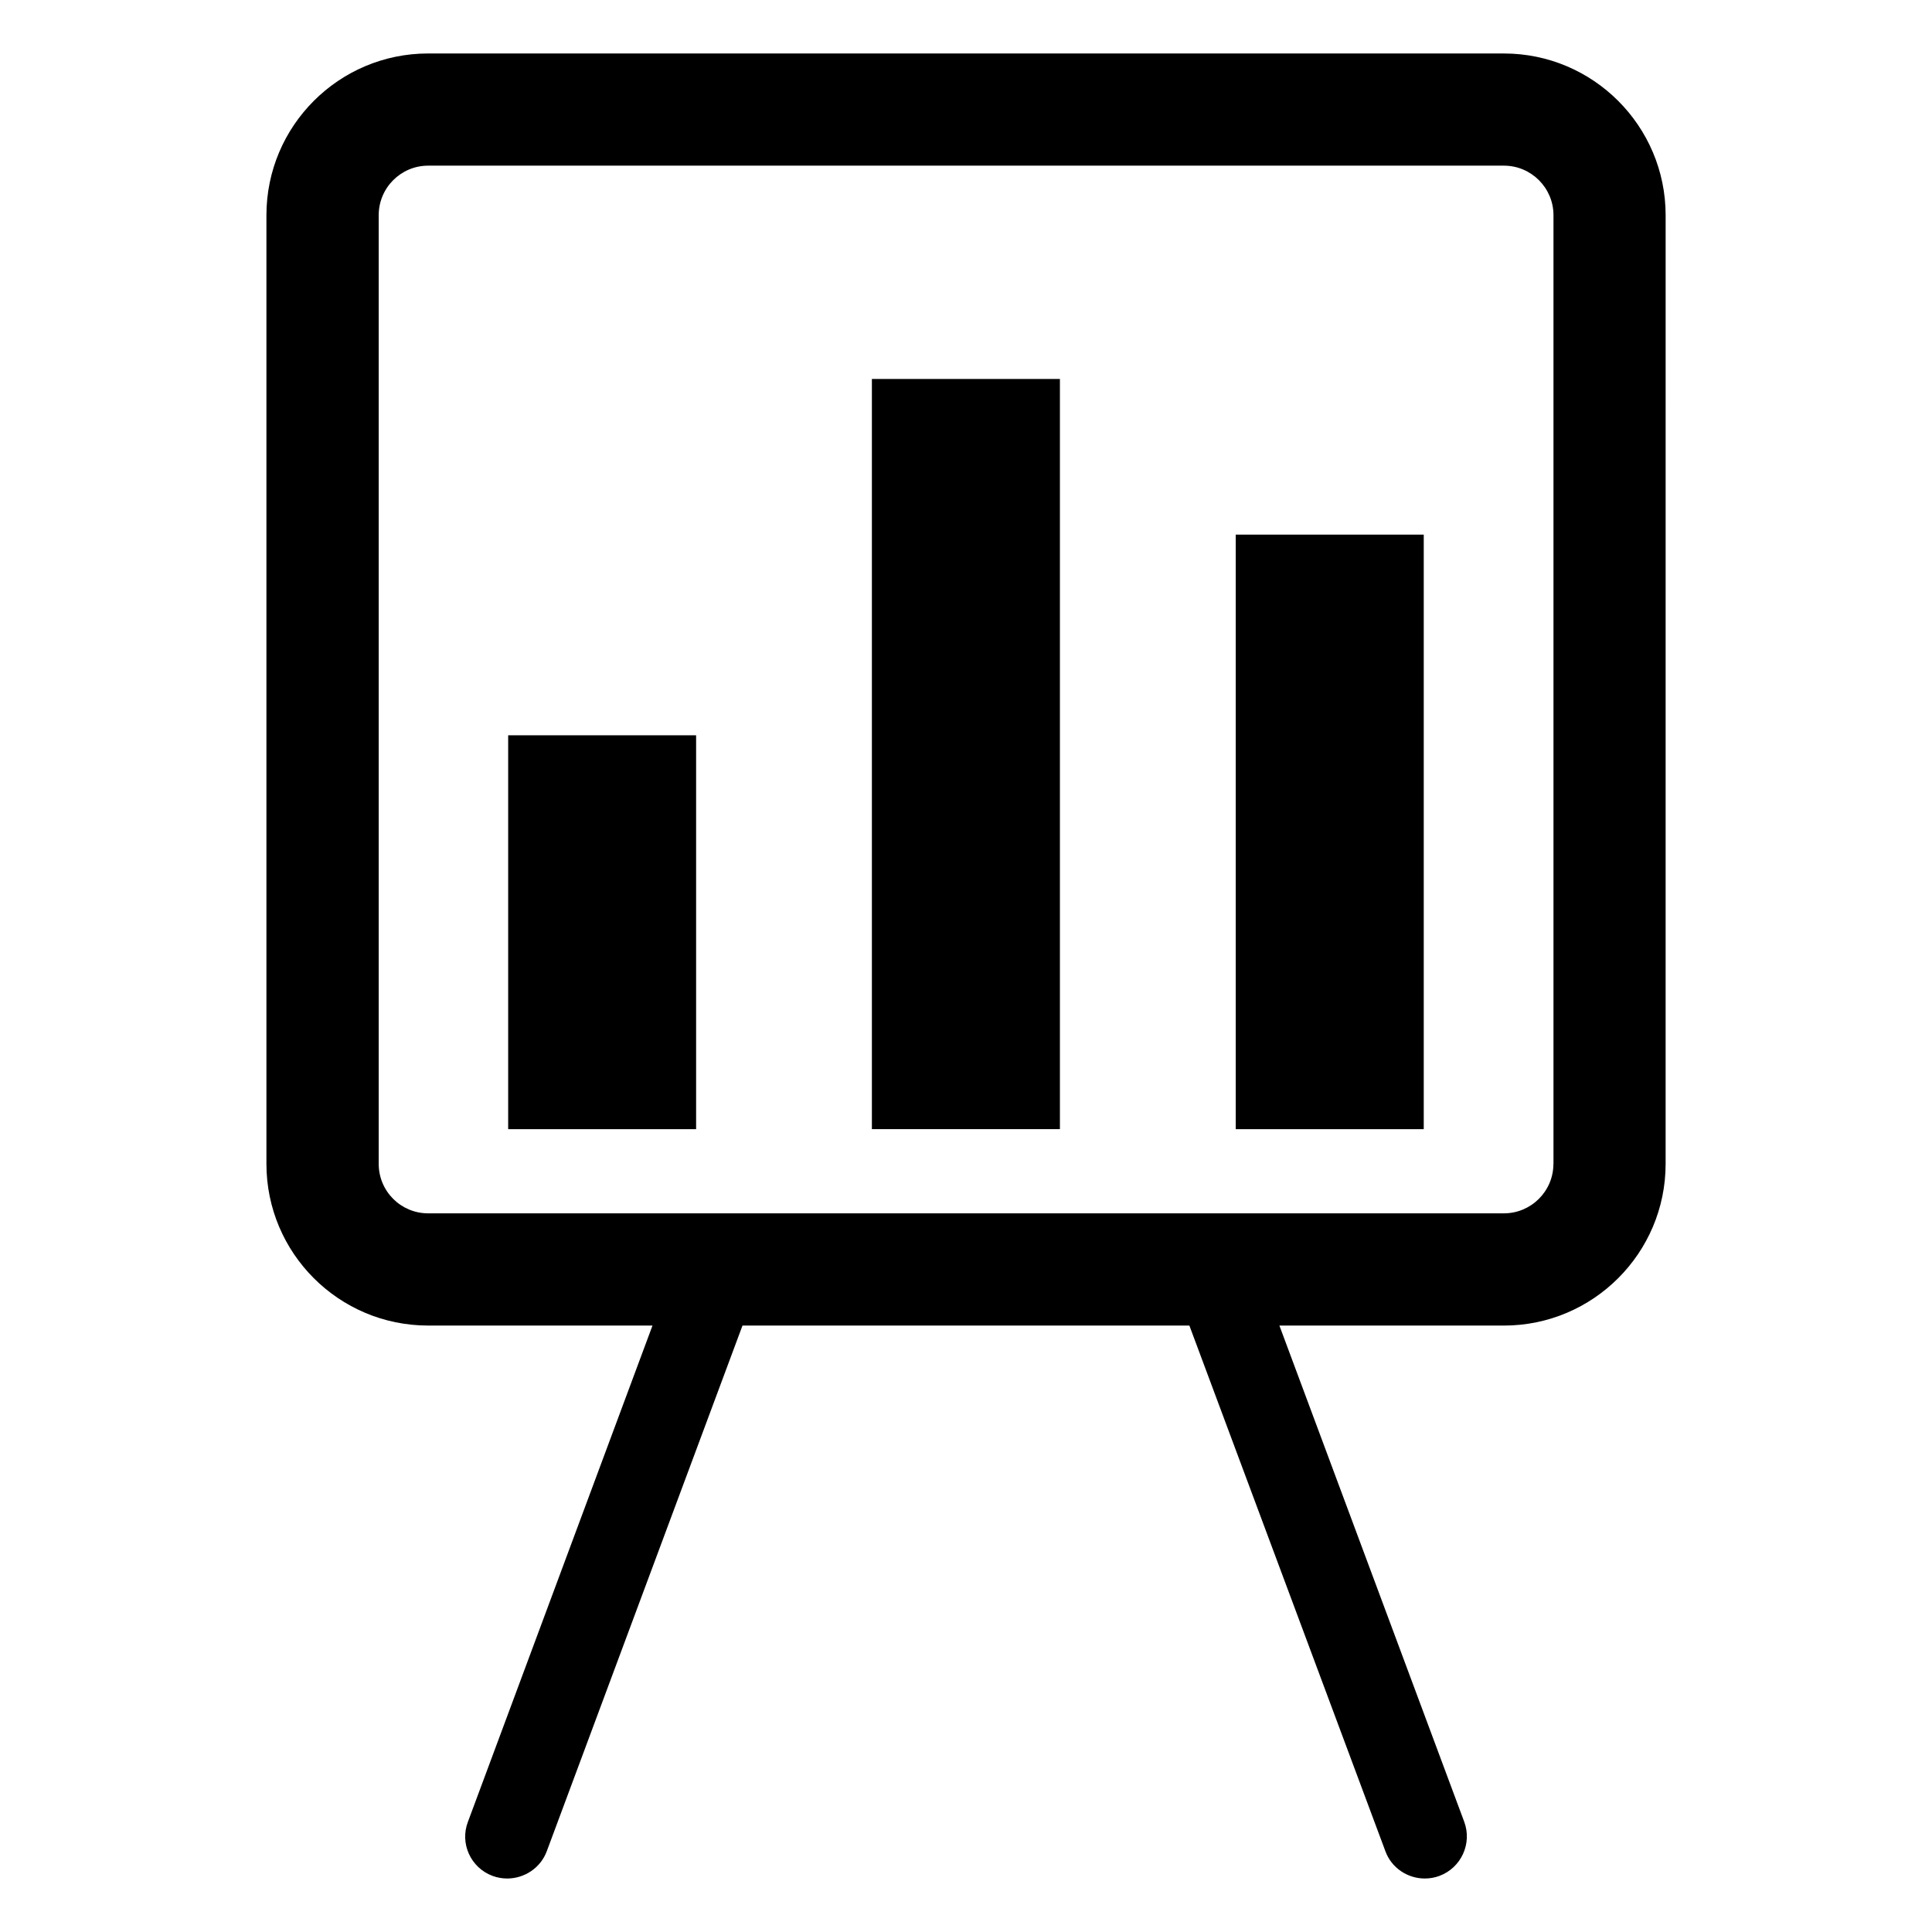 <?xml version="1.0" encoding="UTF-8"?>
<!-- Uploaded to: SVG Repo, www.svgrepo.com, Generator: SVG Repo Mixer Tools -->
<svg fill="#000000" width="800px" height="800px" version="1.1" viewBox="144 144 512 512" xmlns="http://www.w3.org/2000/svg">
 <g>
  <path d="m542.54 158.17h-285.07c-23.68 0-42.863 19.223-42.863 42.863v251.41c0 23.641 19.184 42.844 42.863 42.844h59.449l-48.91 131.5c-2.207 5.762 0.746 12.203 6.531 14.348 1.309 0.477 2.59 0.688 3.887 0.688 4.504 0 8.836-2.769 10.488-7.266l51.852-139.27h118.43l51.934 139.27c1.617 4.492 5.93 7.266 10.434 7.266 1.301 0 2.602-0.211 3.879-0.684 5.785-2.144 8.734-8.586 6.59-14.348l-48.98-131.5h59.488c23.641 0 42.863-19.207 42.863-42.844l0.004-251.41c0-23.641-19.227-42.863-42.867-42.863zm13.129 294.27c0 7.246-5.906 13.109-13.129 13.109h-285.07c-7.246 0-13.109-5.863-13.109-13.109v-251.41c0-7.246 5.863-13.129 13.109-13.129h285.09c7.227 0 13.129 5.883 13.129 13.129v251.41z"/>
  <path d="m278.67 338.86h49.805v104.38h-49.805z"/>
  <path d="m375.06 244.43h49.828v198.8h-49.828z"/>
  <path d="m471.48 285.68h49.828v157.56h-49.828z"/>
 </g>
</svg>
